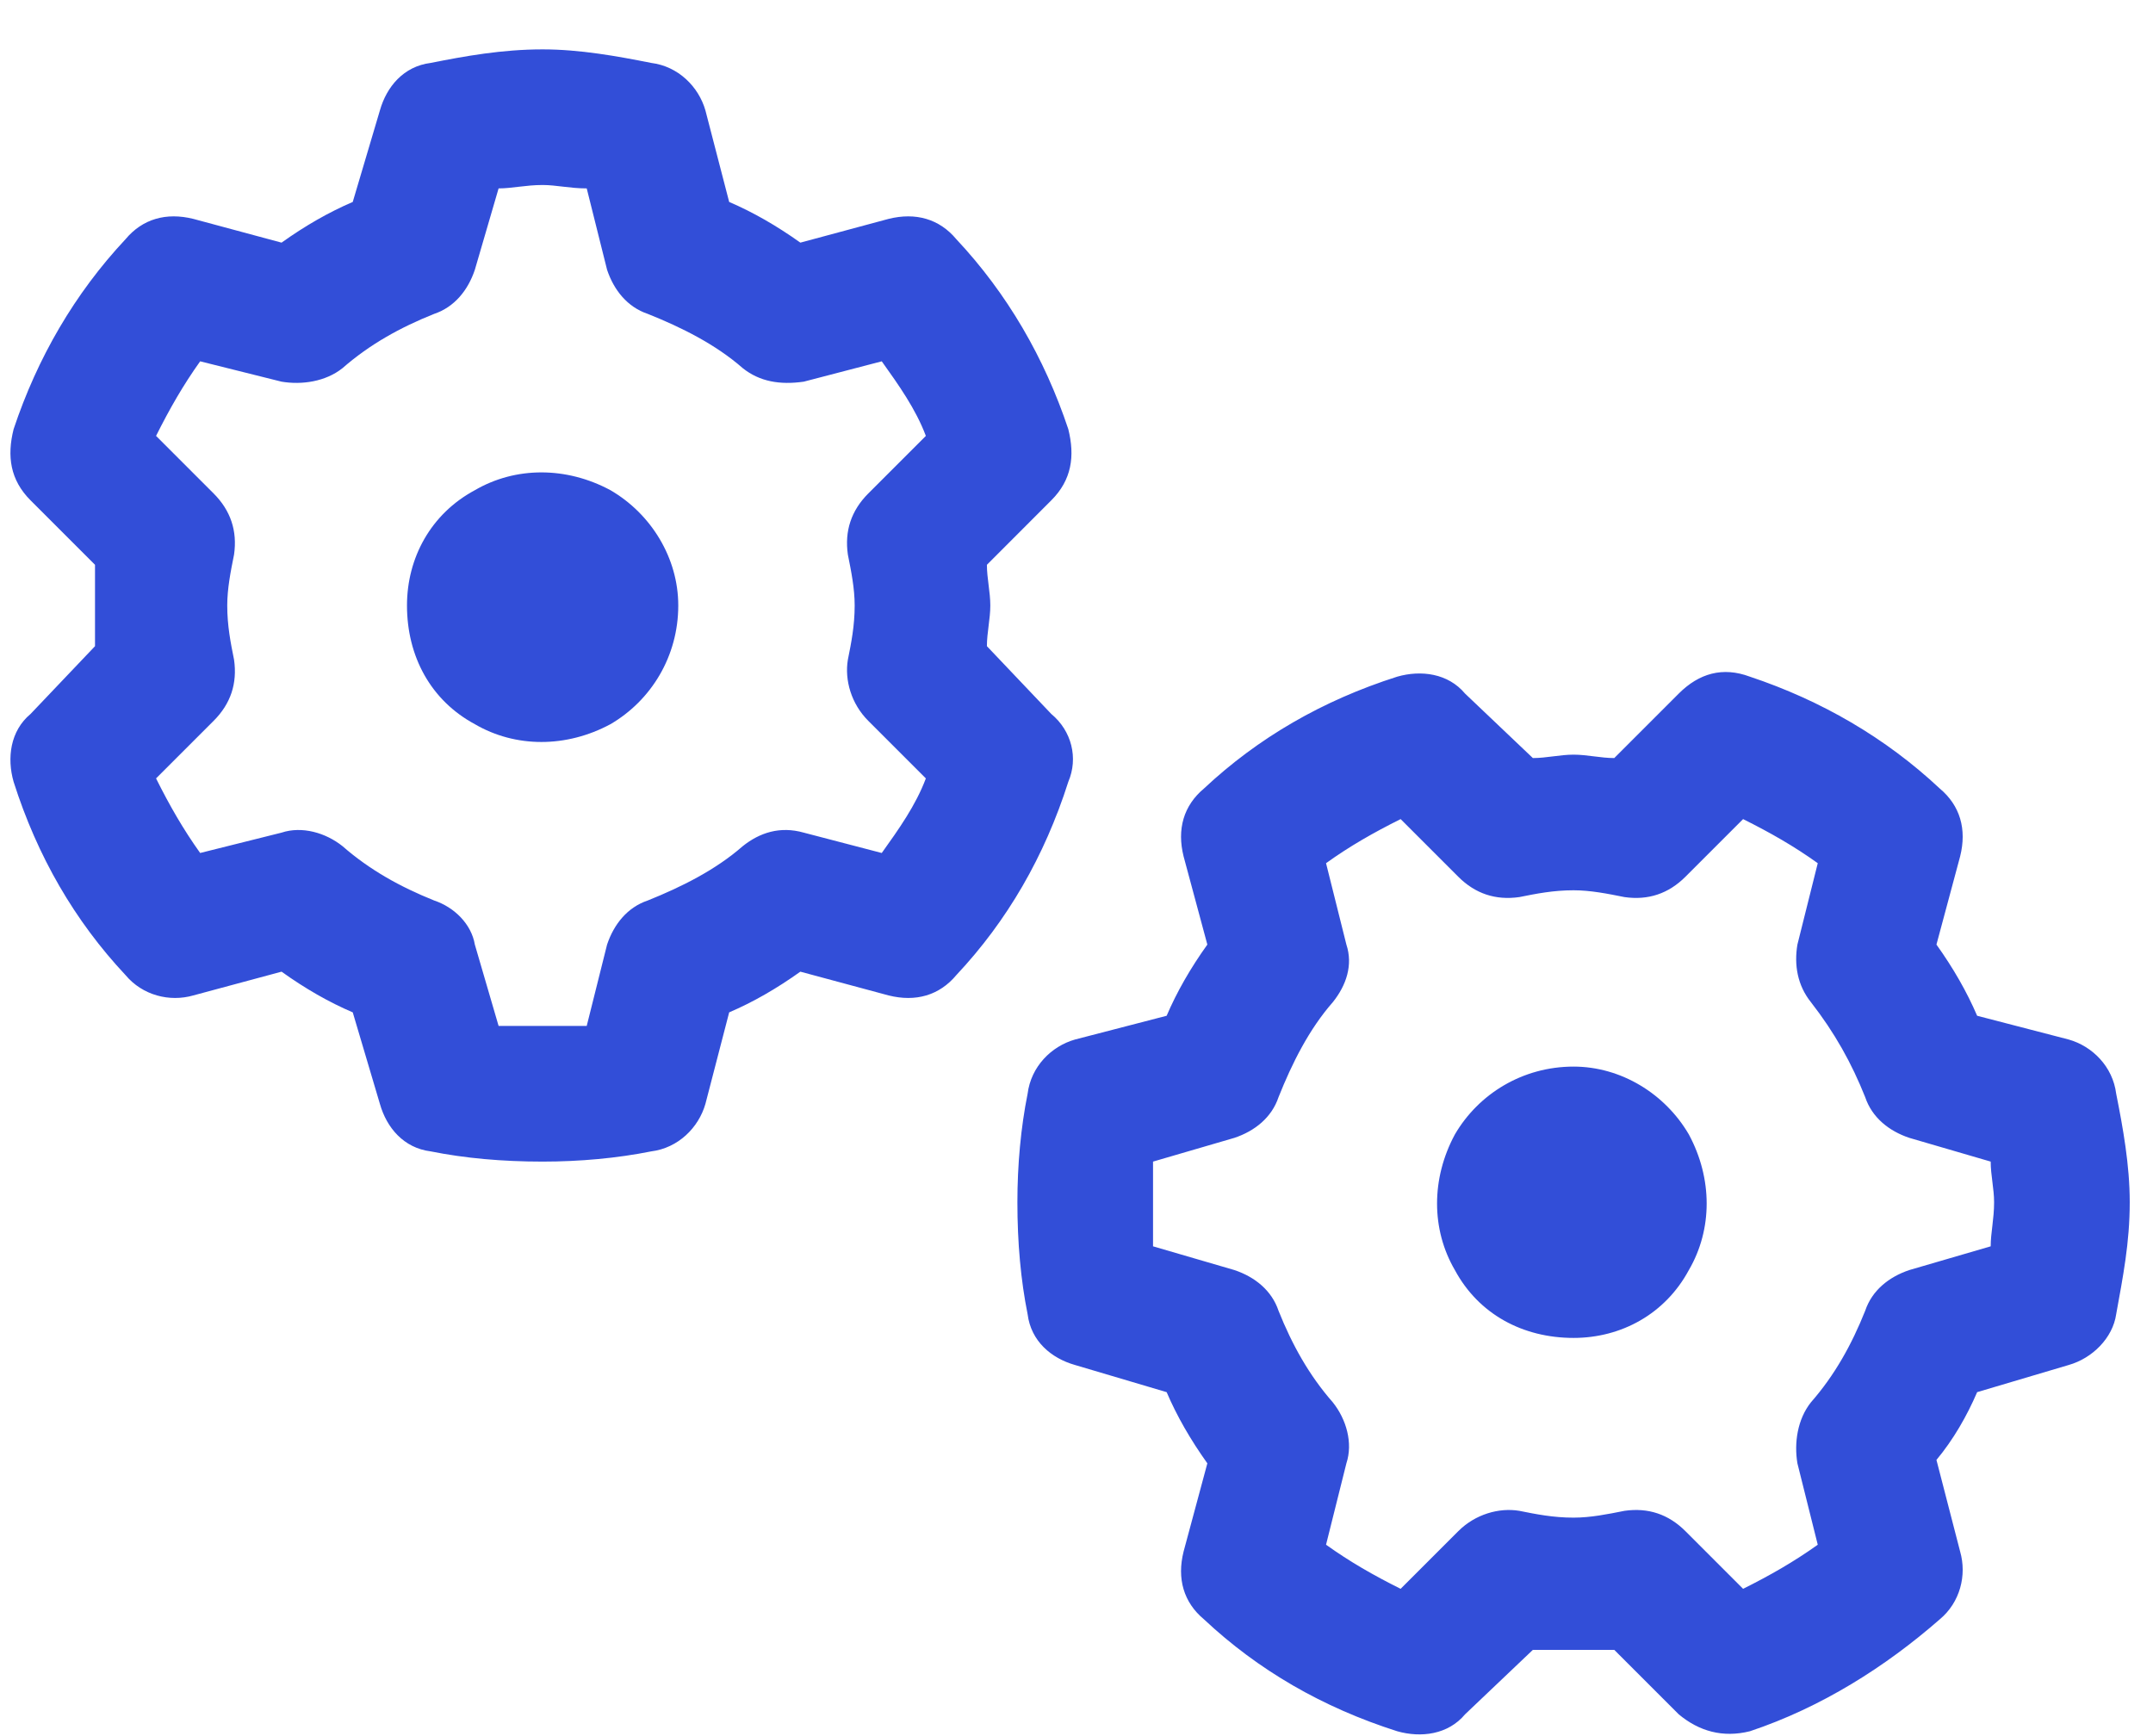 <svg width="31" height="25" viewBox="0 0 31 25" fill="none" xmlns="http://www.w3.org/2000/svg">
<path d="M7.179 2.713L6.837 3.885C6.739 4.178 6.544 4.422 6.251 4.52C5.763 4.715 5.323 4.959 4.932 5.301C4.688 5.496 4.346 5.545 4.054 5.496L2.882 5.203C2.638 5.545 2.442 5.887 2.247 6.277L3.077 7.107C3.321 7.352 3.419 7.645 3.37 7.986C3.321 8.23 3.272 8.475 3.272 8.719C3.272 9.012 3.321 9.256 3.37 9.5C3.419 9.842 3.321 10.135 3.077 10.379L2.247 11.209C2.442 11.6 2.638 11.941 2.882 12.283L4.054 11.99C4.346 11.893 4.688 11.99 4.932 12.185C5.323 12.527 5.763 12.771 6.251 12.967C6.544 13.065 6.788 13.309 6.837 13.602L7.179 14.773C7.374 14.773 7.569 14.773 7.813 14.773C8.009 14.773 8.204 14.773 8.448 14.773L8.741 13.602C8.839 13.309 9.034 13.065 9.327 12.967C9.815 12.771 10.303 12.527 10.694 12.185C10.938 11.99 11.231 11.893 11.573 11.99L12.696 12.283C12.94 11.941 13.184 11.6 13.331 11.209L12.501 10.379C12.257 10.135 12.159 9.793 12.208 9.5C12.257 9.256 12.306 9.012 12.306 8.719C12.306 8.475 12.257 8.23 12.208 7.986C12.159 7.645 12.257 7.352 12.501 7.107L13.331 6.277C13.184 5.887 12.94 5.545 12.696 5.203L11.573 5.496C11.231 5.545 10.938 5.496 10.694 5.301C10.303 4.959 9.815 4.715 9.327 4.52C9.034 4.422 8.839 4.178 8.741 3.885L8.448 2.713C8.204 2.713 8.009 2.664 7.813 2.664C7.569 2.664 7.374 2.713 7.179 2.713ZM6.202 0.906C6.69 0.809 7.227 0.711 7.813 0.711C8.35 0.711 8.887 0.809 9.376 0.906C9.766 0.955 10.059 1.248 10.157 1.59L10.499 2.908C10.841 3.055 11.182 3.25 11.524 3.494L12.794 3.152C13.184 3.055 13.526 3.152 13.77 3.445C14.503 4.227 15.04 5.154 15.382 6.18C15.479 6.57 15.431 6.912 15.137 7.205L14.21 8.133C14.21 8.328 14.259 8.523 14.259 8.719C14.259 8.914 14.21 9.109 14.21 9.305L15.137 10.281C15.431 10.525 15.528 10.916 15.382 11.258C15.04 12.332 14.503 13.26 13.77 14.041C13.526 14.334 13.184 14.432 12.794 14.334L11.524 13.992C11.182 14.236 10.841 14.432 10.499 14.578L10.157 15.896C10.059 16.238 9.766 16.531 9.376 16.58C8.887 16.678 8.35 16.727 7.813 16.727C7.227 16.727 6.69 16.678 6.202 16.58C5.811 16.531 5.567 16.238 5.47 15.896L5.079 14.578C4.737 14.432 4.395 14.236 4.054 13.992L2.784 14.334C2.442 14.432 2.052 14.334 1.807 14.041C1.075 13.26 0.538 12.332 0.196 11.258C0.098 10.916 0.147 10.525 0.44 10.281L1.368 9.305C1.368 9.109 1.368 8.914 1.368 8.719C1.368 8.523 1.368 8.328 1.368 8.133L0.44 7.205C0.147 6.912 0.098 6.57 0.196 6.18C0.538 5.154 1.075 4.227 1.807 3.445C2.052 3.152 2.393 3.055 2.784 3.152L4.054 3.494C4.395 3.25 4.737 3.055 5.079 2.908L5.47 1.59C5.567 1.248 5.811 0.955 6.202 0.906ZM5.86 8.719C5.86 8.035 6.202 7.4 6.837 7.059C7.423 6.717 8.155 6.717 8.79 7.059C9.376 7.4 9.766 8.035 9.766 8.719C9.766 9.451 9.376 10.086 8.79 10.428C8.155 10.77 7.423 10.77 6.837 10.428C6.202 10.086 5.86 9.451 5.86 8.719ZM16.602 17.947L17.774 18.289C18.067 18.387 18.311 18.582 18.409 18.875C18.604 19.363 18.848 19.803 19.19 20.193C19.386 20.438 19.483 20.779 19.386 21.072L19.093 22.244C19.434 22.488 19.776 22.684 20.167 22.879L20.997 22.049C21.241 21.805 21.583 21.707 21.876 21.756C22.12 21.805 22.364 21.854 22.657 21.854C22.901 21.854 23.145 21.805 23.39 21.756C23.731 21.707 24.024 21.805 24.268 22.049L25.098 22.879C25.489 22.684 25.831 22.488 26.173 22.244L25.88 21.072C25.831 20.779 25.88 20.438 26.075 20.193C26.417 19.803 26.661 19.363 26.856 18.875C26.954 18.582 27.198 18.387 27.491 18.289L28.663 17.947C28.663 17.752 28.712 17.557 28.712 17.312C28.712 17.117 28.663 16.922 28.663 16.727L27.491 16.385C27.198 16.287 26.954 16.092 26.856 15.799C26.661 15.31 26.417 14.871 26.075 14.432C25.88 14.188 25.831 13.895 25.88 13.602L26.173 12.43C25.831 12.185 25.489 11.99 25.098 11.795L24.268 12.625C24.024 12.869 23.731 12.967 23.39 12.918C23.145 12.869 22.901 12.82 22.657 12.82C22.364 12.82 22.12 12.869 21.876 12.918C21.534 12.967 21.241 12.869 20.997 12.625L20.167 11.795C19.776 11.99 19.434 12.185 19.093 12.43L19.386 13.602C19.483 13.895 19.386 14.188 19.19 14.432C18.848 14.822 18.604 15.31 18.409 15.799C18.311 16.092 18.067 16.287 17.774 16.385L16.602 16.727C16.602 16.922 16.602 17.117 16.602 17.312C16.602 17.557 16.602 17.752 16.602 17.947ZM14.796 18.924C14.698 18.436 14.649 17.898 14.649 17.312C14.649 16.775 14.698 16.238 14.796 15.75C14.845 15.359 15.137 15.066 15.479 14.969L16.798 14.627C16.944 14.285 17.14 13.943 17.384 13.602L17.042 12.332C16.944 11.941 17.042 11.6 17.335 11.355C18.116 10.623 19.044 10.086 20.118 9.744C20.46 9.646 20.85 9.695 21.095 9.988L22.071 10.916C22.266 10.916 22.462 10.867 22.657 10.867C22.852 10.867 23.048 10.916 23.243 10.916L24.171 9.988C24.464 9.695 24.805 9.598 25.196 9.744C26.221 10.086 27.149 10.623 27.93 11.355C28.223 11.6 28.321 11.941 28.223 12.332L27.882 13.602C28.126 13.943 28.321 14.285 28.468 14.627L29.786 14.969C30.128 15.066 30.421 15.359 30.47 15.75C30.567 16.238 30.665 16.775 30.665 17.312C30.665 17.898 30.567 18.387 30.47 18.924C30.421 19.266 30.128 19.559 29.786 19.656L28.468 20.047C28.321 20.389 28.126 20.73 27.882 21.023L28.223 22.342C28.321 22.684 28.223 23.074 27.93 23.318C27.149 24.002 26.221 24.588 25.196 24.93C24.805 25.027 24.464 24.93 24.171 24.686L23.243 23.758C23.048 23.758 22.852 23.758 22.657 23.758C22.462 23.758 22.266 23.758 22.071 23.758L21.095 24.686C20.85 24.979 20.46 25.027 20.118 24.93C19.044 24.588 18.116 24.051 17.335 23.318C17.042 23.074 16.944 22.732 17.042 22.342L17.384 21.072C17.14 20.73 16.944 20.389 16.798 20.047L15.479 19.656C15.137 19.559 14.845 19.314 14.796 18.924ZM22.657 19.266C21.925 19.266 21.29 18.924 20.948 18.289C20.606 17.703 20.606 16.971 20.948 16.336C21.29 15.75 21.925 15.359 22.657 15.359C23.341 15.359 23.975 15.75 24.317 16.336C24.659 16.971 24.659 17.703 24.317 18.289C23.975 18.924 23.341 19.266 22.657 19.266Z" fill="#324ED8"/>
</svg>

